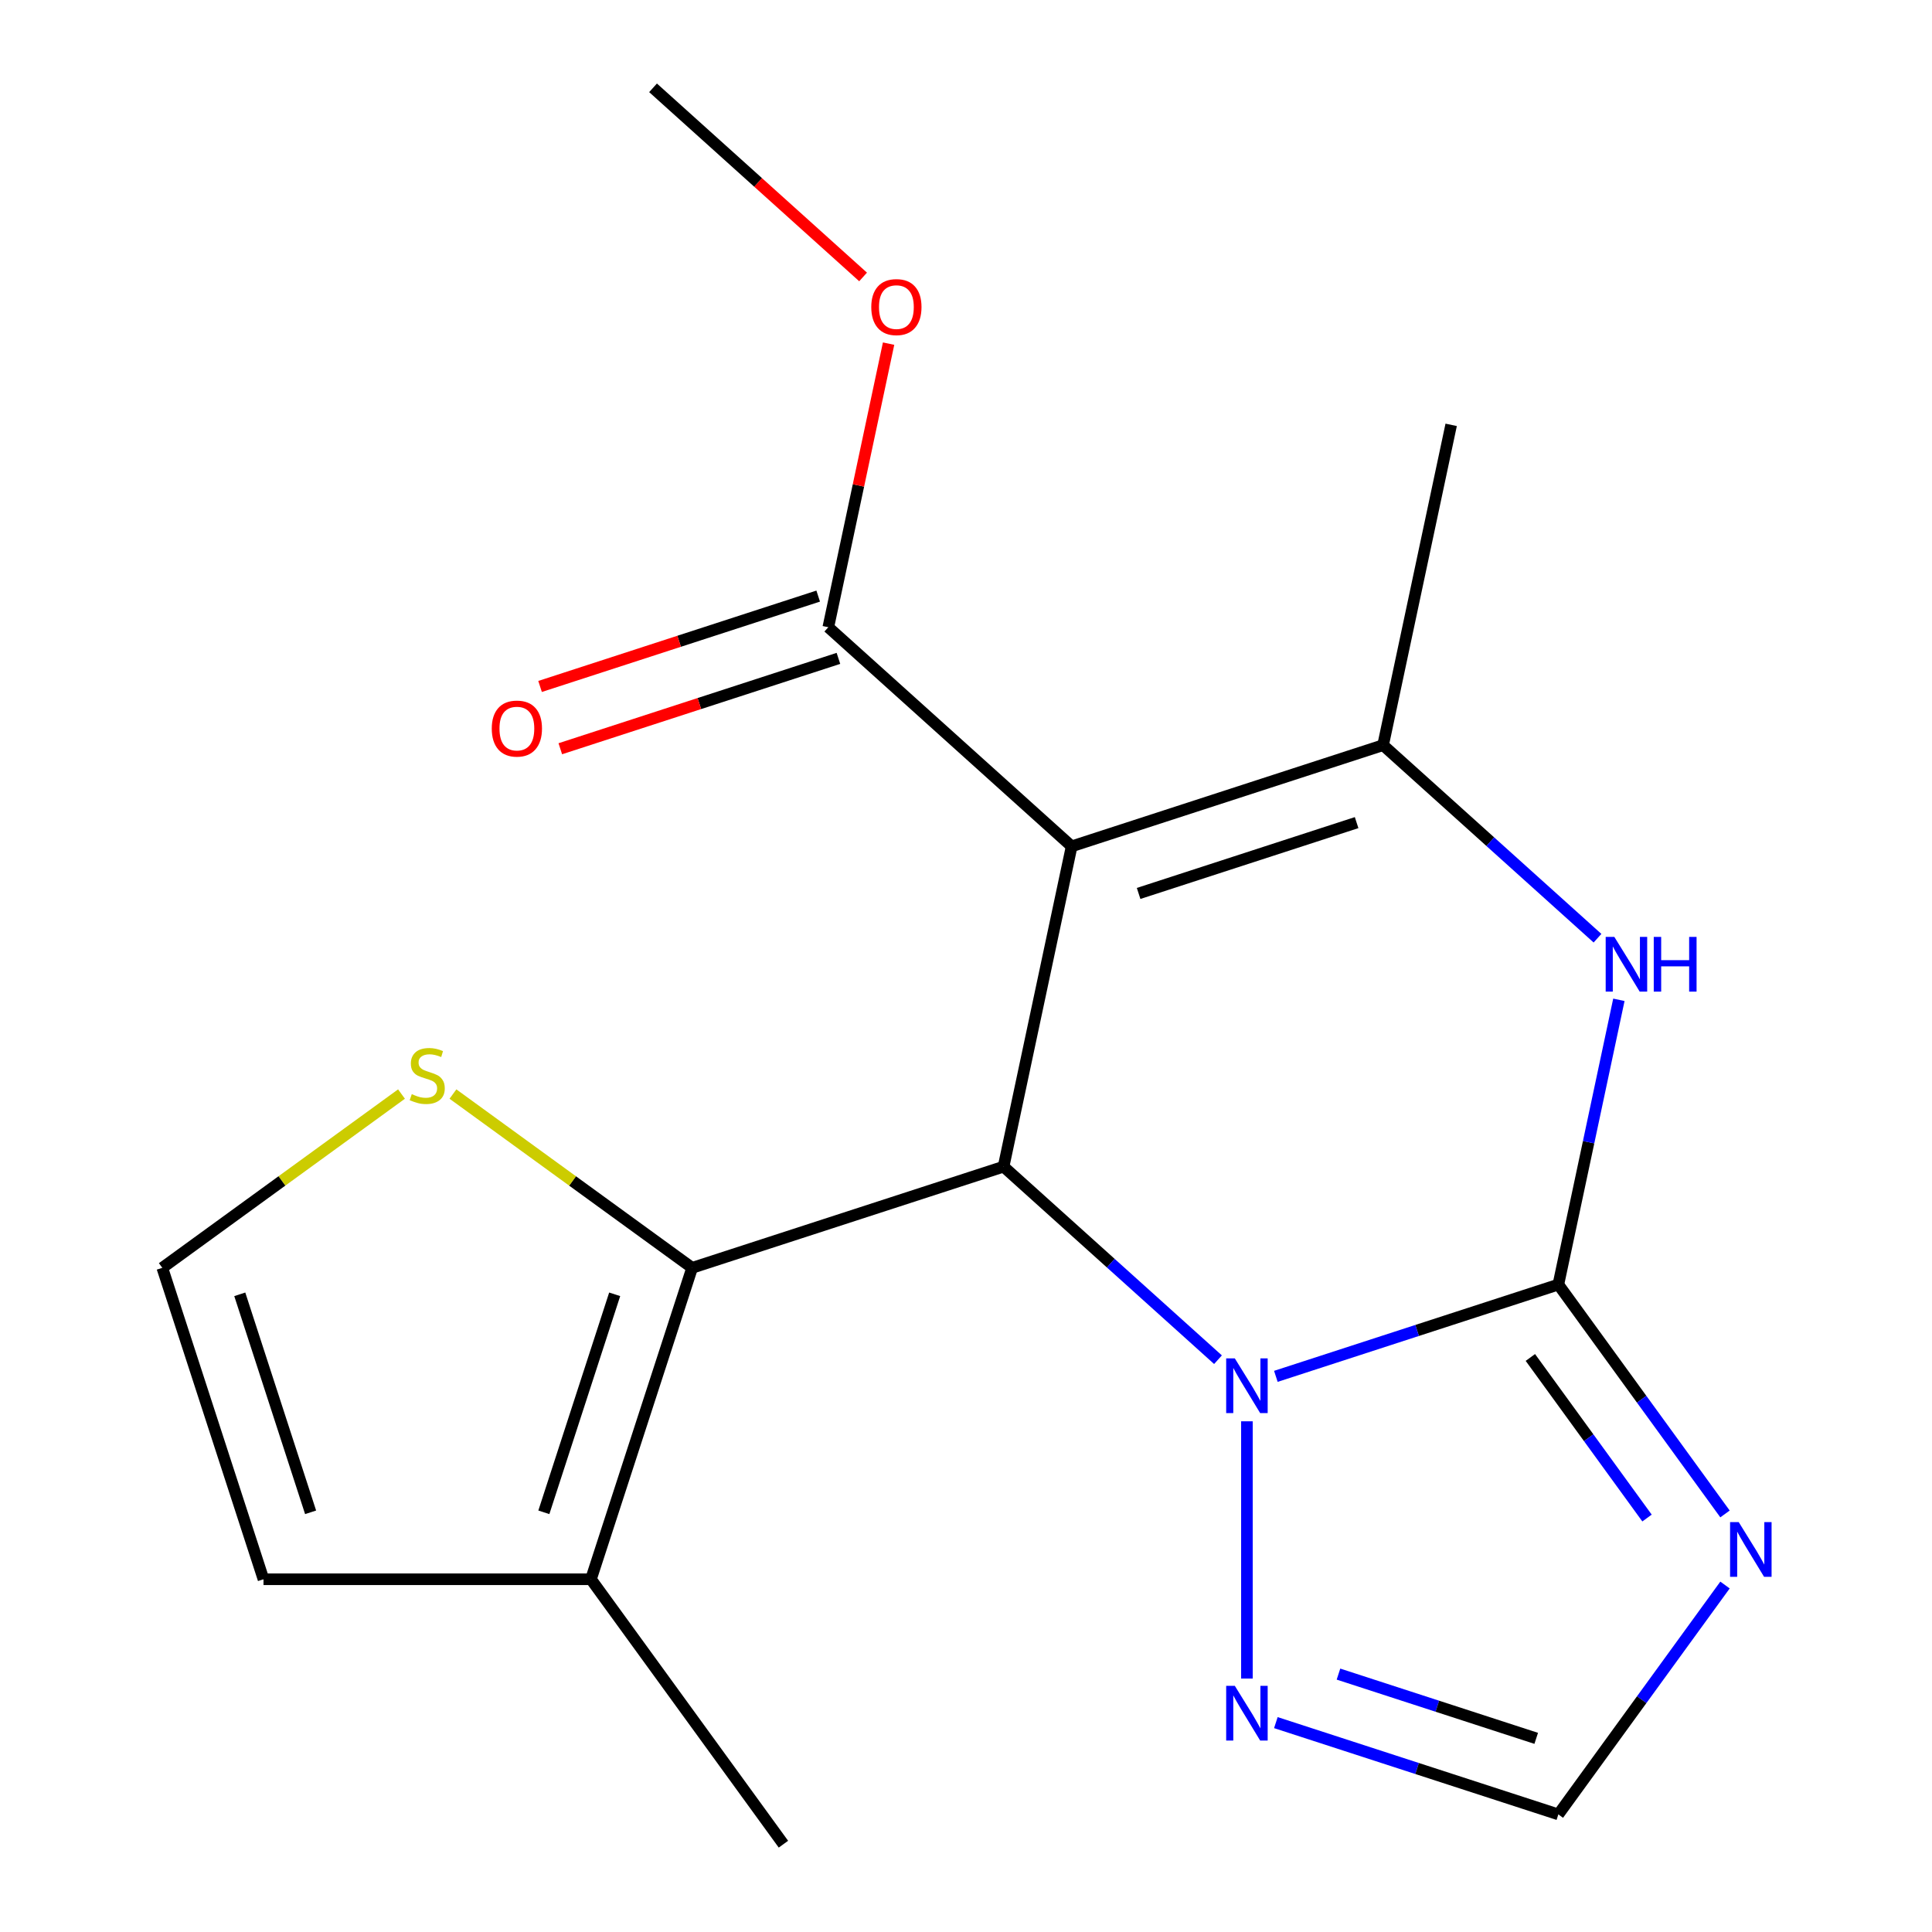 <?xml version='1.0' encoding='iso-8859-1'?>
<svg version='1.1' baseProfile='full'
              xmlns='http://www.w3.org/2000/svg'
                      xmlns:rdkit='http://www.rdkit.org/xml'
                      xmlns:xlink='http://www.w3.org/1999/xlink'
                  xml:space='preserve'
width='1000px' height='1000px' viewBox='0 0 1000 1000'>
<!-- END OF HEADER -->
<rect style='opacity:1.0;fill:#FFFFFF;stroke:none' width='1000' height='1000' x='0' y='0'> </rect>
<path class='bond-2' d='M 806.601,664.889 L 733.492,688.644' style='fill:none;fill-rule:evenodd;stroke:#000000;stroke-width:6px;stroke-linecap:butt;stroke-linejoin:miter;stroke-opacity:1' />
<path class='bond-2' d='M 733.492,688.644 L 660.383,712.398' style='fill:none;fill-rule:evenodd;stroke:#0000FF;stroke-width:6px;stroke-linecap:butt;stroke-linejoin:miter;stroke-opacity:1' />
<path class='bond-4' d='M 806.601,664.889 L 822.266,591.194' style='fill:none;fill-rule:evenodd;stroke:#000000;stroke-width:6px;stroke-linecap:butt;stroke-linejoin:miter;stroke-opacity:1' />
<path class='bond-4' d='M 822.266,591.194 L 837.93,517.499' style='fill:none;fill-rule:evenodd;stroke:#0000FF;stroke-width:6px;stroke-linecap:butt;stroke-linejoin:miter;stroke-opacity:1' />
<path class='bond-5' d='M 806.601,664.889 L 849.73,724.251' style='fill:none;fill-rule:evenodd;stroke:#000000;stroke-width:6px;stroke-linecap:butt;stroke-linejoin:miter;stroke-opacity:1' />
<path class='bond-5' d='M 849.73,724.251 L 892.859,783.613' style='fill:none;fill-rule:evenodd;stroke:#0000FF;stroke-width:6px;stroke-linecap:butt;stroke-linejoin:miter;stroke-opacity:1' />
<path class='bond-5' d='M 792.116,702.622 L 822.306,744.176' style='fill:none;fill-rule:evenodd;stroke:#000000;stroke-width:6px;stroke-linecap:butt;stroke-linejoin:miter;stroke-opacity:1' />
<path class='bond-5' d='M 822.306,744.176 L 852.496,785.729' style='fill:none;fill-rule:evenodd;stroke:#0000FF;stroke-width:6px;stroke-linecap:butt;stroke-linejoin:miter;stroke-opacity:1' />
<path class='bond-0' d='M 554.688,438.065 L 715.884,385.69' style='fill:none;fill-rule:evenodd;stroke:#000000;stroke-width:6px;stroke-linecap:butt;stroke-linejoin:miter;stroke-opacity:1' />
<path class='bond-0' d='M 589.343,462.448 L 702.18,425.785' style='fill:none;fill-rule:evenodd;stroke:#000000;stroke-width:6px;stroke-linecap:butt;stroke-linejoin:miter;stroke-opacity:1' />
<path class='bond-8' d='M 554.688,438.065 L 428.732,324.654' style='fill:none;fill-rule:evenodd;stroke:#000000;stroke-width:6px;stroke-linecap:butt;stroke-linejoin:miter;stroke-opacity:1' />
<path class='bond-20' d='M 554.688,438.065 L 519.449,603.853' style='fill:none;fill-rule:evenodd;stroke:#000000;stroke-width:6px;stroke-linecap:butt;stroke-linejoin:miter;stroke-opacity:1' />
<path class='bond-1' d='M 519.449,603.853 L 574.939,653.816' style='fill:none;fill-rule:evenodd;stroke:#000000;stroke-width:6px;stroke-linecap:butt;stroke-linejoin:miter;stroke-opacity:1' />
<path class='bond-1' d='M 574.939,653.816 L 630.428,703.779' style='fill:none;fill-rule:evenodd;stroke:#0000FF;stroke-width:6px;stroke-linecap:butt;stroke-linejoin:miter;stroke-opacity:1' />
<path class='bond-6' d='M 519.449,603.853 L 358.253,656.228' style='fill:none;fill-rule:evenodd;stroke:#000000;stroke-width:6px;stroke-linecap:butt;stroke-linejoin:miter;stroke-opacity:1' />
<path class='bond-7' d='M 645.405,735.662 L 645.405,868.818' style='fill:none;fill-rule:evenodd;stroke:#0000FF;stroke-width:6px;stroke-linecap:butt;stroke-linejoin:miter;stroke-opacity:1' />
<path class='bond-3' d='M 715.884,385.69 L 771.373,435.653' style='fill:none;fill-rule:evenodd;stroke:#000000;stroke-width:6px;stroke-linecap:butt;stroke-linejoin:miter;stroke-opacity:1' />
<path class='bond-3' d='M 771.373,435.653 L 826.863,485.616' style='fill:none;fill-rule:evenodd;stroke:#0000FF;stroke-width:6px;stroke-linecap:butt;stroke-linejoin:miter;stroke-opacity:1' />
<path class='bond-16' d='M 715.884,385.69 L 751.123,219.902' style='fill:none;fill-rule:evenodd;stroke:#000000;stroke-width:6px;stroke-linecap:butt;stroke-linejoin:miter;stroke-opacity:1' />
<path class='bond-9' d='M 892.859,820.407 L 849.73,879.769' style='fill:none;fill-rule:evenodd;stroke:#0000FF;stroke-width:6px;stroke-linecap:butt;stroke-linejoin:miter;stroke-opacity:1' />
<path class='bond-9' d='M 849.73,879.769 L 806.601,939.131' style='fill:none;fill-rule:evenodd;stroke:#000000;stroke-width:6px;stroke-linecap:butt;stroke-linejoin:miter;stroke-opacity:1' />
<path class='bond-10' d='M 358.253,656.228 L 305.878,817.424' style='fill:none;fill-rule:evenodd;stroke:#000000;stroke-width:6px;stroke-linecap:butt;stroke-linejoin:miter;stroke-opacity:1' />
<path class='bond-10' d='M 318.158,669.933 L 281.495,782.77' style='fill:none;fill-rule:evenodd;stroke:#000000;stroke-width:6px;stroke-linecap:butt;stroke-linejoin:miter;stroke-opacity:1' />
<path class='bond-11' d='M 358.253,656.228 L 296.351,611.254' style='fill:none;fill-rule:evenodd;stroke:#000000;stroke-width:6px;stroke-linecap:butt;stroke-linejoin:miter;stroke-opacity:1' />
<path class='bond-11' d='M 296.351,611.254 L 234.449,566.28' style='fill:none;fill-rule:evenodd;stroke:#CCCC00;stroke-width:6px;stroke-linecap:butt;stroke-linejoin:miter;stroke-opacity:1' />
<path class='bond-19' d='M 660.383,891.622 L 733.492,915.377' style='fill:none;fill-rule:evenodd;stroke:#0000FF;stroke-width:6px;stroke-linecap:butt;stroke-linejoin:miter;stroke-opacity:1' />
<path class='bond-19' d='M 733.492,915.377 L 806.601,939.131' style='fill:none;fill-rule:evenodd;stroke:#000000;stroke-width:6px;stroke-linecap:butt;stroke-linejoin:miter;stroke-opacity:1' />
<path class='bond-19' d='M 692.791,866.509 L 743.967,883.138' style='fill:none;fill-rule:evenodd;stroke:#0000FF;stroke-width:6px;stroke-linecap:butt;stroke-linejoin:miter;stroke-opacity:1' />
<path class='bond-19' d='M 743.967,883.138 L 795.144,899.766' style='fill:none;fill-rule:evenodd;stroke:#000000;stroke-width:6px;stroke-linecap:butt;stroke-linejoin:miter;stroke-opacity:1' />
<path class='bond-14' d='M 423.494,308.534 L 351.515,331.922' style='fill:none;fill-rule:evenodd;stroke:#000000;stroke-width:6px;stroke-linecap:butt;stroke-linejoin:miter;stroke-opacity:1' />
<path class='bond-14' d='M 351.515,331.922 L 279.536,355.309' style='fill:none;fill-rule:evenodd;stroke:#FF0000;stroke-width:6px;stroke-linecap:butt;stroke-linejoin:miter;stroke-opacity:1' />
<path class='bond-14' d='M 433.969,340.773 L 361.99,364.161' style='fill:none;fill-rule:evenodd;stroke:#000000;stroke-width:6px;stroke-linecap:butt;stroke-linejoin:miter;stroke-opacity:1' />
<path class='bond-14' d='M 361.99,364.161 L 290.011,387.548' style='fill:none;fill-rule:evenodd;stroke:#FF0000;stroke-width:6px;stroke-linecap:butt;stroke-linejoin:miter;stroke-opacity:1' />
<path class='bond-15' d='M 428.732,324.654 L 444.332,251.259' style='fill:none;fill-rule:evenodd;stroke:#000000;stroke-width:6px;stroke-linecap:butt;stroke-linejoin:miter;stroke-opacity:1' />
<path class='bond-15' d='M 444.332,251.259 L 459.933,177.864' style='fill:none;fill-rule:evenodd;stroke:#FF0000;stroke-width:6px;stroke-linecap:butt;stroke-linejoin:miter;stroke-opacity:1' />
<path class='bond-13' d='M 305.878,817.424 L 136.386,817.424' style='fill:none;fill-rule:evenodd;stroke:#000000;stroke-width:6px;stroke-linecap:butt;stroke-linejoin:miter;stroke-opacity:1' />
<path class='bond-17' d='M 305.878,817.424 L 405.502,954.545' style='fill:none;fill-rule:evenodd;stroke:#000000;stroke-width:6px;stroke-linecap:butt;stroke-linejoin:miter;stroke-opacity:1' />
<path class='bond-12' d='M 207.815,566.28 L 145.913,611.254' style='fill:none;fill-rule:evenodd;stroke:#CCCC00;stroke-width:6px;stroke-linecap:butt;stroke-linejoin:miter;stroke-opacity:1' />
<path class='bond-12' d='M 145.913,611.254 L 84.011,656.228' style='fill:none;fill-rule:evenodd;stroke:#000000;stroke-width:6px;stroke-linecap:butt;stroke-linejoin:miter;stroke-opacity:1' />
<path class='bond-21' d='M 84.011,656.228 L 136.386,817.424' style='fill:none;fill-rule:evenodd;stroke:#000000;stroke-width:6px;stroke-linecap:butt;stroke-linejoin:miter;stroke-opacity:1' />
<path class='bond-21' d='M 124.106,669.933 L 160.769,782.77' style='fill:none;fill-rule:evenodd;stroke:#000000;stroke-width:6px;stroke-linecap:butt;stroke-linejoin:miter;stroke-opacity:1' />
<path class='bond-18' d='M 446.734,143.346 L 392.374,94.4' style='fill:none;fill-rule:evenodd;stroke:#FF0000;stroke-width:6px;stroke-linecap:butt;stroke-linejoin:miter;stroke-opacity:1' />
<path class='bond-18' d='M 392.374,94.4 L 338.014,45.455' style='fill:none;fill-rule:evenodd;stroke:#000000;stroke-width:6px;stroke-linecap:butt;stroke-linejoin:miter;stroke-opacity:1' />
<path  class='atom-3' d='M 639.145 703.105
L 648.425 718.105
Q 649.345 719.585, 650.825 722.265
Q 652.305 724.945, 652.385 725.105
L 652.385 703.105
L 656.145 703.105
L 656.145 731.425
L 652.265 731.425
L 642.305 715.025
Q 641.145 713.105, 639.905 710.905
Q 638.705 708.705, 638.345 708.025
L 638.345 731.425
L 634.665 731.425
L 634.665 703.105
L 639.145 703.105
' fill='#0000FF'/>
<path  class='atom-5' d='M 835.58 484.942
L 844.86 499.942
Q 845.78 501.422, 847.26 504.102
Q 848.74 506.782, 848.82 506.942
L 848.82 484.942
L 852.58 484.942
L 852.58 513.262
L 848.7 513.262
L 838.74 496.862
Q 837.58 494.942, 836.34 492.742
Q 835.14 490.542, 834.78 489.862
L 834.78 513.262
L 831.1 513.262
L 831.1 484.942
L 835.58 484.942
' fill='#0000FF'/>
<path  class='atom-5' d='M 855.98 484.942
L 859.82 484.942
L 859.82 496.982
L 874.3 496.982
L 874.3 484.942
L 878.14 484.942
L 878.14 513.262
L 874.3 513.262
L 874.3 500.182
L 859.82 500.182
L 859.82 513.262
L 855.98 513.262
L 855.98 484.942
' fill='#0000FF'/>
<path  class='atom-6' d='M 899.966 787.85
L 909.246 802.85
Q 910.166 804.33, 911.646 807.01
Q 913.126 809.69, 913.206 809.85
L 913.206 787.85
L 916.966 787.85
L 916.966 816.17
L 913.086 816.17
L 903.126 799.77
Q 901.966 797.85, 900.726 795.65
Q 899.526 793.45, 899.166 792.77
L 899.166 816.17
L 895.486 816.17
L 895.486 787.85
L 899.966 787.85
' fill='#0000FF'/>
<path  class='atom-8' d='M 639.145 872.596
L 648.425 887.596
Q 649.345 889.076, 650.825 891.756
Q 652.305 894.436, 652.385 894.596
L 652.385 872.596
L 656.145 872.596
L 656.145 900.916
L 652.265 900.916
L 642.305 884.516
Q 641.145 882.596, 639.905 880.396
Q 638.705 878.196, 638.345 877.516
L 638.345 900.916
L 634.665 900.916
L 634.665 872.596
L 639.145 872.596
' fill='#0000FF'/>
<path  class='atom-12' d='M 213.132 566.324
Q 213.452 566.444, 214.772 567.004
Q 216.092 567.564, 217.532 567.924
Q 219.012 568.244, 220.452 568.244
Q 223.132 568.244, 224.692 566.964
Q 226.252 565.644, 226.252 563.364
Q 226.252 561.804, 225.452 560.844
Q 224.692 559.884, 223.492 559.364
Q 222.292 558.844, 220.292 558.244
Q 217.772 557.484, 216.252 556.764
Q 214.772 556.044, 213.692 554.524
Q 212.652 553.004, 212.652 550.444
Q 212.652 546.884, 215.052 544.684
Q 217.492 542.484, 222.292 542.484
Q 225.572 542.484, 229.292 544.044
L 228.372 547.124
Q 224.972 545.724, 222.412 545.724
Q 219.652 545.724, 218.132 546.884
Q 216.612 548.004, 216.652 549.964
Q 216.652 551.484, 217.412 552.404
Q 218.212 553.324, 219.332 553.844
Q 220.492 554.364, 222.412 554.964
Q 224.972 555.764, 226.492 556.564
Q 228.012 557.364, 229.092 559.004
Q 230.212 560.604, 230.212 563.364
Q 230.212 567.284, 227.572 569.404
Q 224.972 571.484, 220.612 571.484
Q 218.092 571.484, 216.172 570.924
Q 214.292 570.404, 212.052 569.484
L 213.132 566.324
' fill='#CCCC00'/>
<path  class='atom-15' d='M 254.536 377.109
Q 254.536 370.309, 257.896 366.509
Q 261.256 362.709, 267.536 362.709
Q 273.816 362.709, 277.176 366.509
Q 280.536 370.309, 280.536 377.109
Q 280.536 383.989, 277.136 387.909
Q 273.736 391.789, 267.536 391.789
Q 261.296 391.789, 257.896 387.909
Q 254.536 384.029, 254.536 377.109
M 267.536 388.589
Q 271.856 388.589, 274.176 385.709
Q 276.536 382.789, 276.536 377.109
Q 276.536 371.549, 274.176 368.749
Q 271.856 365.909, 267.536 365.909
Q 263.216 365.909, 260.856 368.709
Q 258.536 371.509, 258.536 377.109
Q 258.536 382.829, 260.856 385.709
Q 263.216 388.589, 267.536 388.589
' fill='#FF0000'/>
<path  class='atom-16' d='M 450.971 158.946
Q 450.971 152.146, 454.331 148.346
Q 457.691 144.546, 463.971 144.546
Q 470.251 144.546, 473.611 148.346
Q 476.971 152.146, 476.971 158.946
Q 476.971 165.826, 473.571 169.746
Q 470.171 173.626, 463.971 173.626
Q 457.731 173.626, 454.331 169.746
Q 450.971 165.866, 450.971 158.946
M 463.971 170.426
Q 468.291 170.426, 470.611 167.546
Q 472.971 164.626, 472.971 158.946
Q 472.971 153.386, 470.611 150.586
Q 468.291 147.746, 463.971 147.746
Q 459.651 147.746, 457.291 150.546
Q 454.971 153.346, 454.971 158.946
Q 454.971 164.666, 457.291 167.546
Q 459.651 170.426, 463.971 170.426
' fill='#FF0000'/>
</svg>
